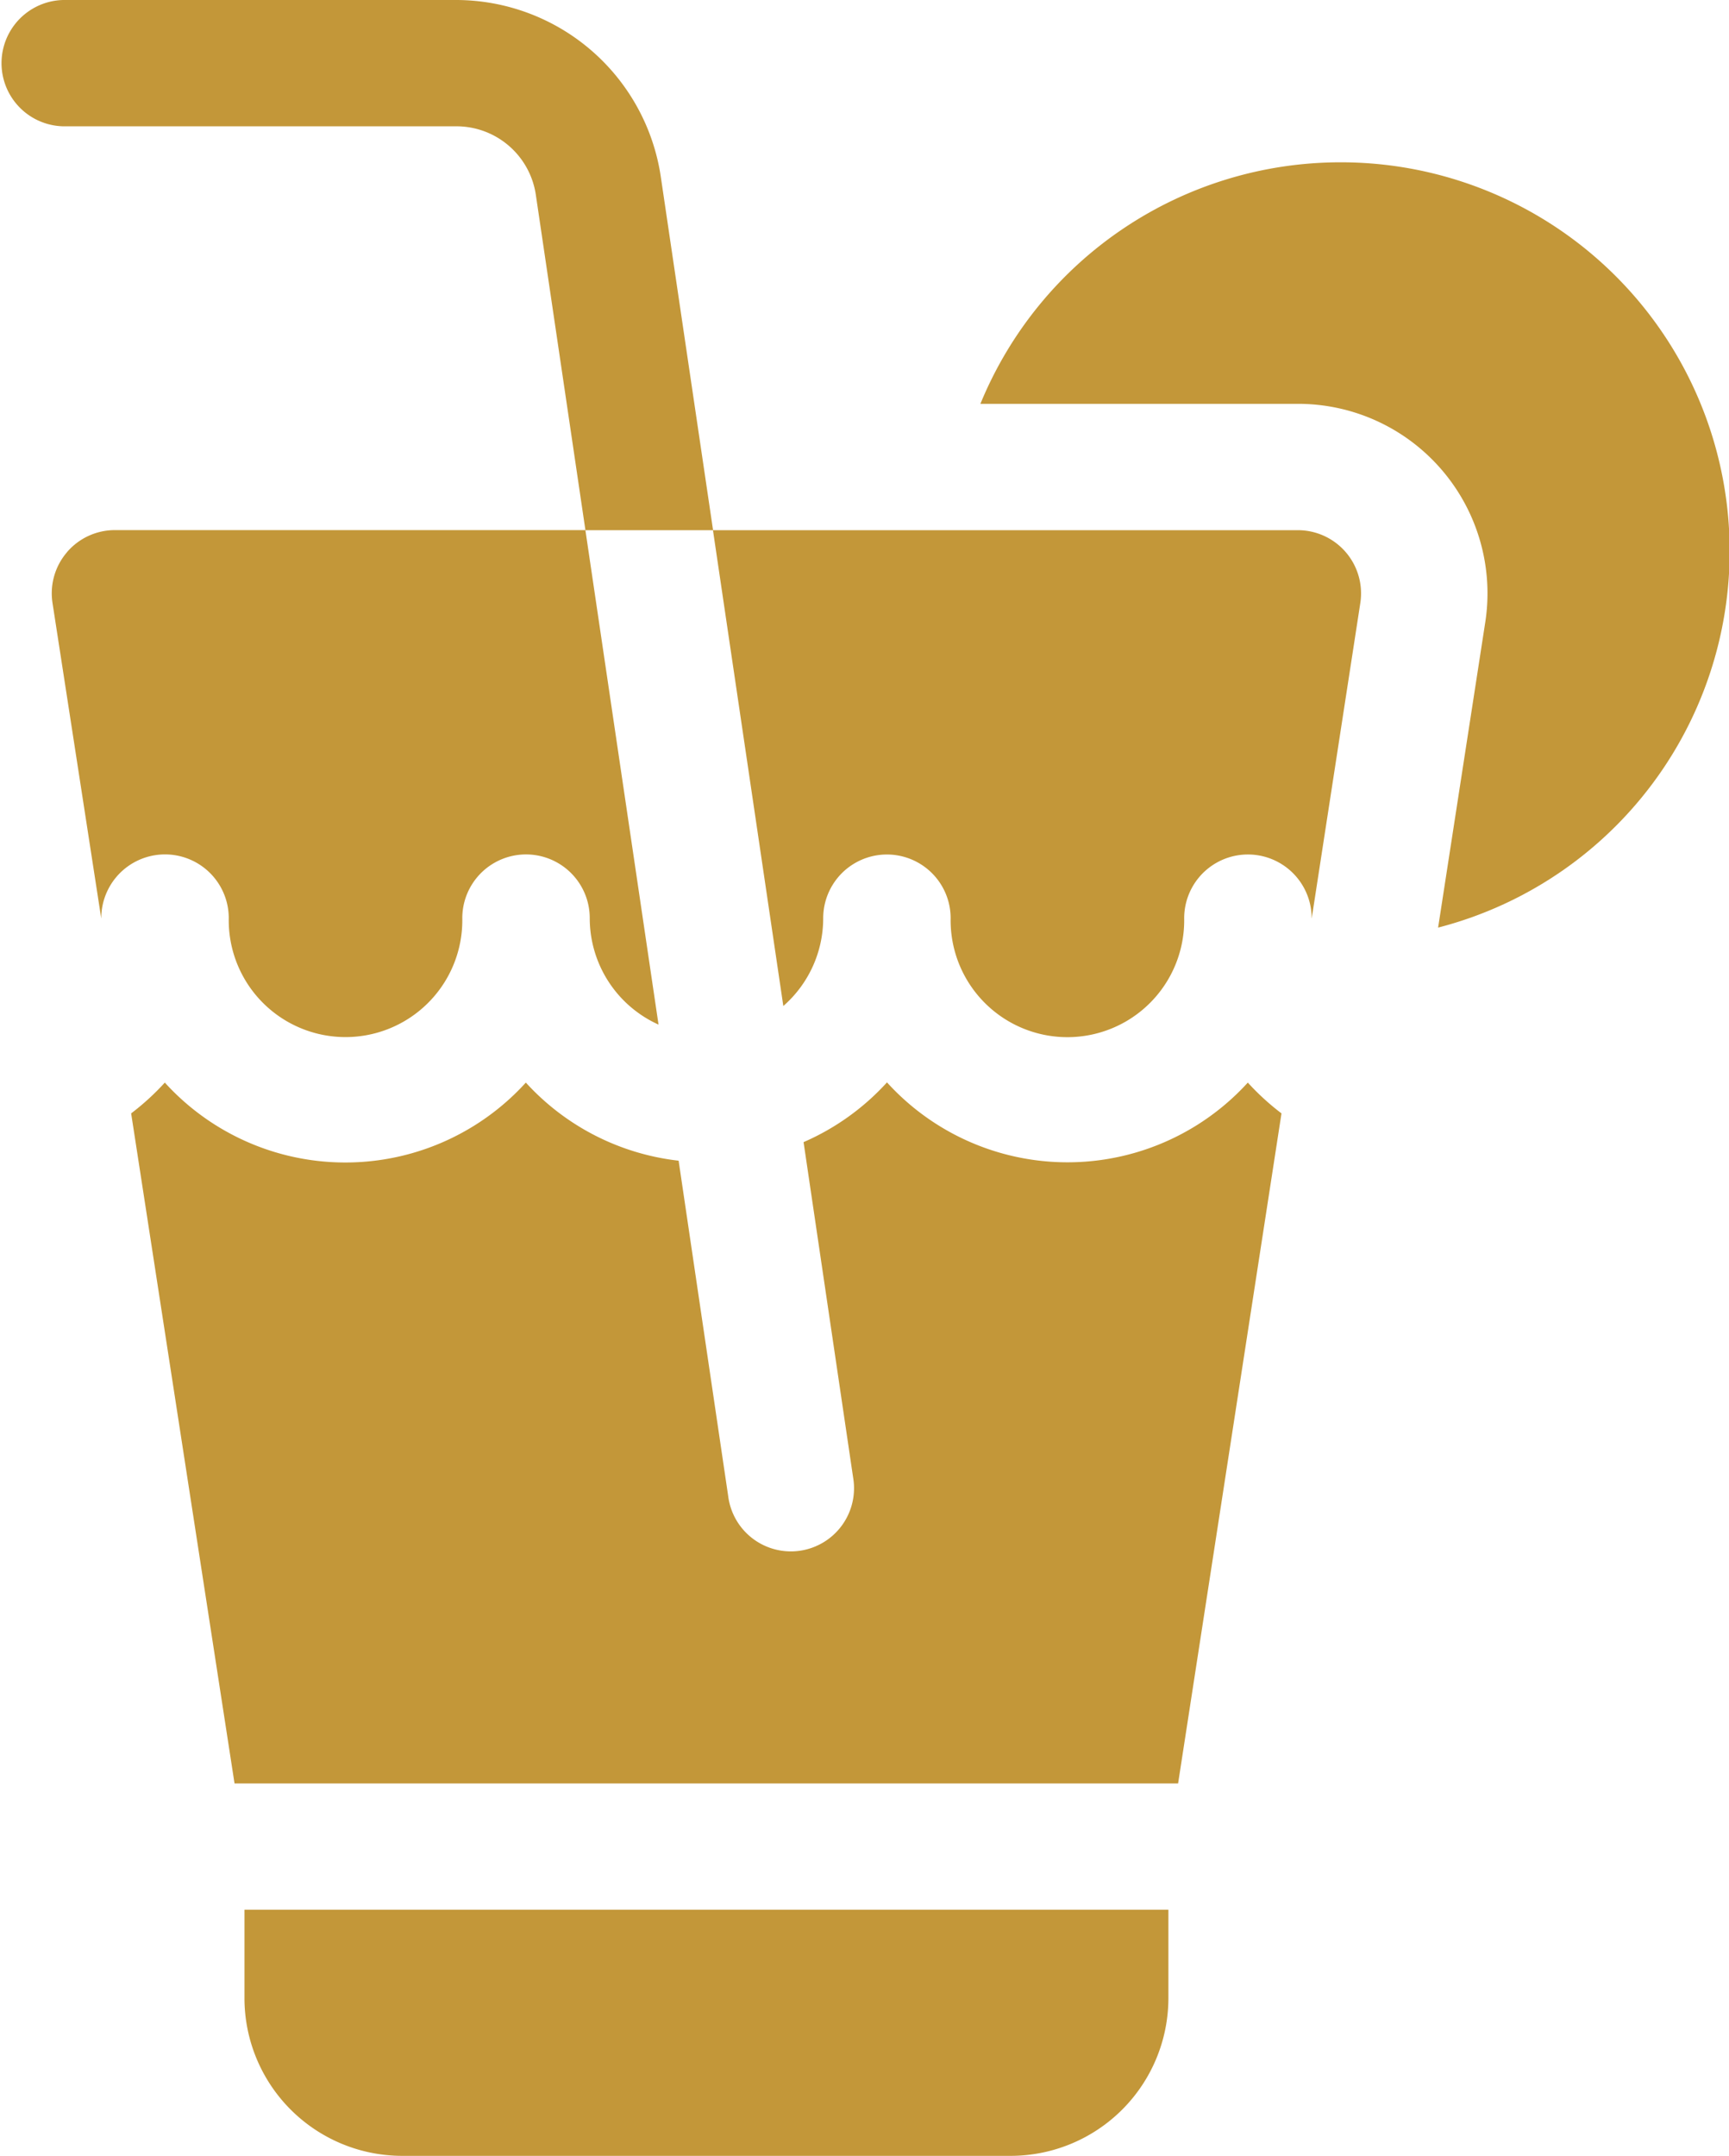 <?xml version="1.0" encoding="UTF-8"?>
<svg xmlns="http://www.w3.org/2000/svg" width="44.918" height="56" viewBox="0 0 44.918 56">
  <g id="Groupe_18929" data-name="Groupe 18929" transform="translate(-50.66)">
    <path id="Tracé_64061" data-name="Tracé 64061" d="M52.4,14.345a1.638,1.638,0,0,0-.376,1.318l1.267,8.2v-.013a1.656,1.656,0,0,1,3.312,0,3.034,3.034,0,1,0,6.067,0,1.655,1.655,0,0,1,3.311,0,3.035,3.035,0,0,0,1.787,2.765l-1.9-12.845H53.646a1.639,1.639,0,0,0-1.246.573Zm31.982-.573h-15.2l1.828,12.36a3.028,3.028,0,0,0,1.036-2.28,1.655,1.655,0,0,1,3.311,0,3.034,3.034,0,1,0,6.067,0,1.656,1.656,0,0,1,3.312,0v.013L86,15.663a1.642,1.642,0,0,0-1.622-1.891ZM62.528,0H52.3a1.641,1.641,0,0,0,0,3.281H62.528A2.085,2.085,0,0,1,64.579,5.05l1.29,8.722h3.316l-1.361-9.2A5.383,5.383,0,0,0,62.528,0Z" fill="#c39739"></path>
    <path id="Tracé_64062" data-name="Tracé 64062" d="M113.255,38.55a10.113,10.113,0,0,0-9.346,6.274h8.252a4.917,4.917,0,0,1,3.736,1.718h0a4.922,4.922,0,0,1,1.128,3.955L115.8,58.429a10.1,10.1,0,0,0-2.546-19.879Zm-2.394,23.9a6.335,6.335,0,0,1-9.379,0,6.355,6.355,0,0,1-2.167,1.552l1.288,8.716a1.641,1.641,0,1,1-3.246.48l-1.288-8.714A6.334,6.334,0,0,1,92.1,62.455a6.335,6.335,0,0,1-9.379,0,6.506,6.506,0,0,1-.875.8l2.686,17.406h24.513l2.686-17.406a6.506,6.506,0,0,1-.875-.8ZM84.79,86.241a4.1,4.1,0,0,0,4.093,4.093H104.7a4.1,4.1,0,0,0,4.093-4.093v-2.3H84.79Z" transform="translate(-27.779 -34.334)" fill="#c39739"></path>
  </g>
</svg>

